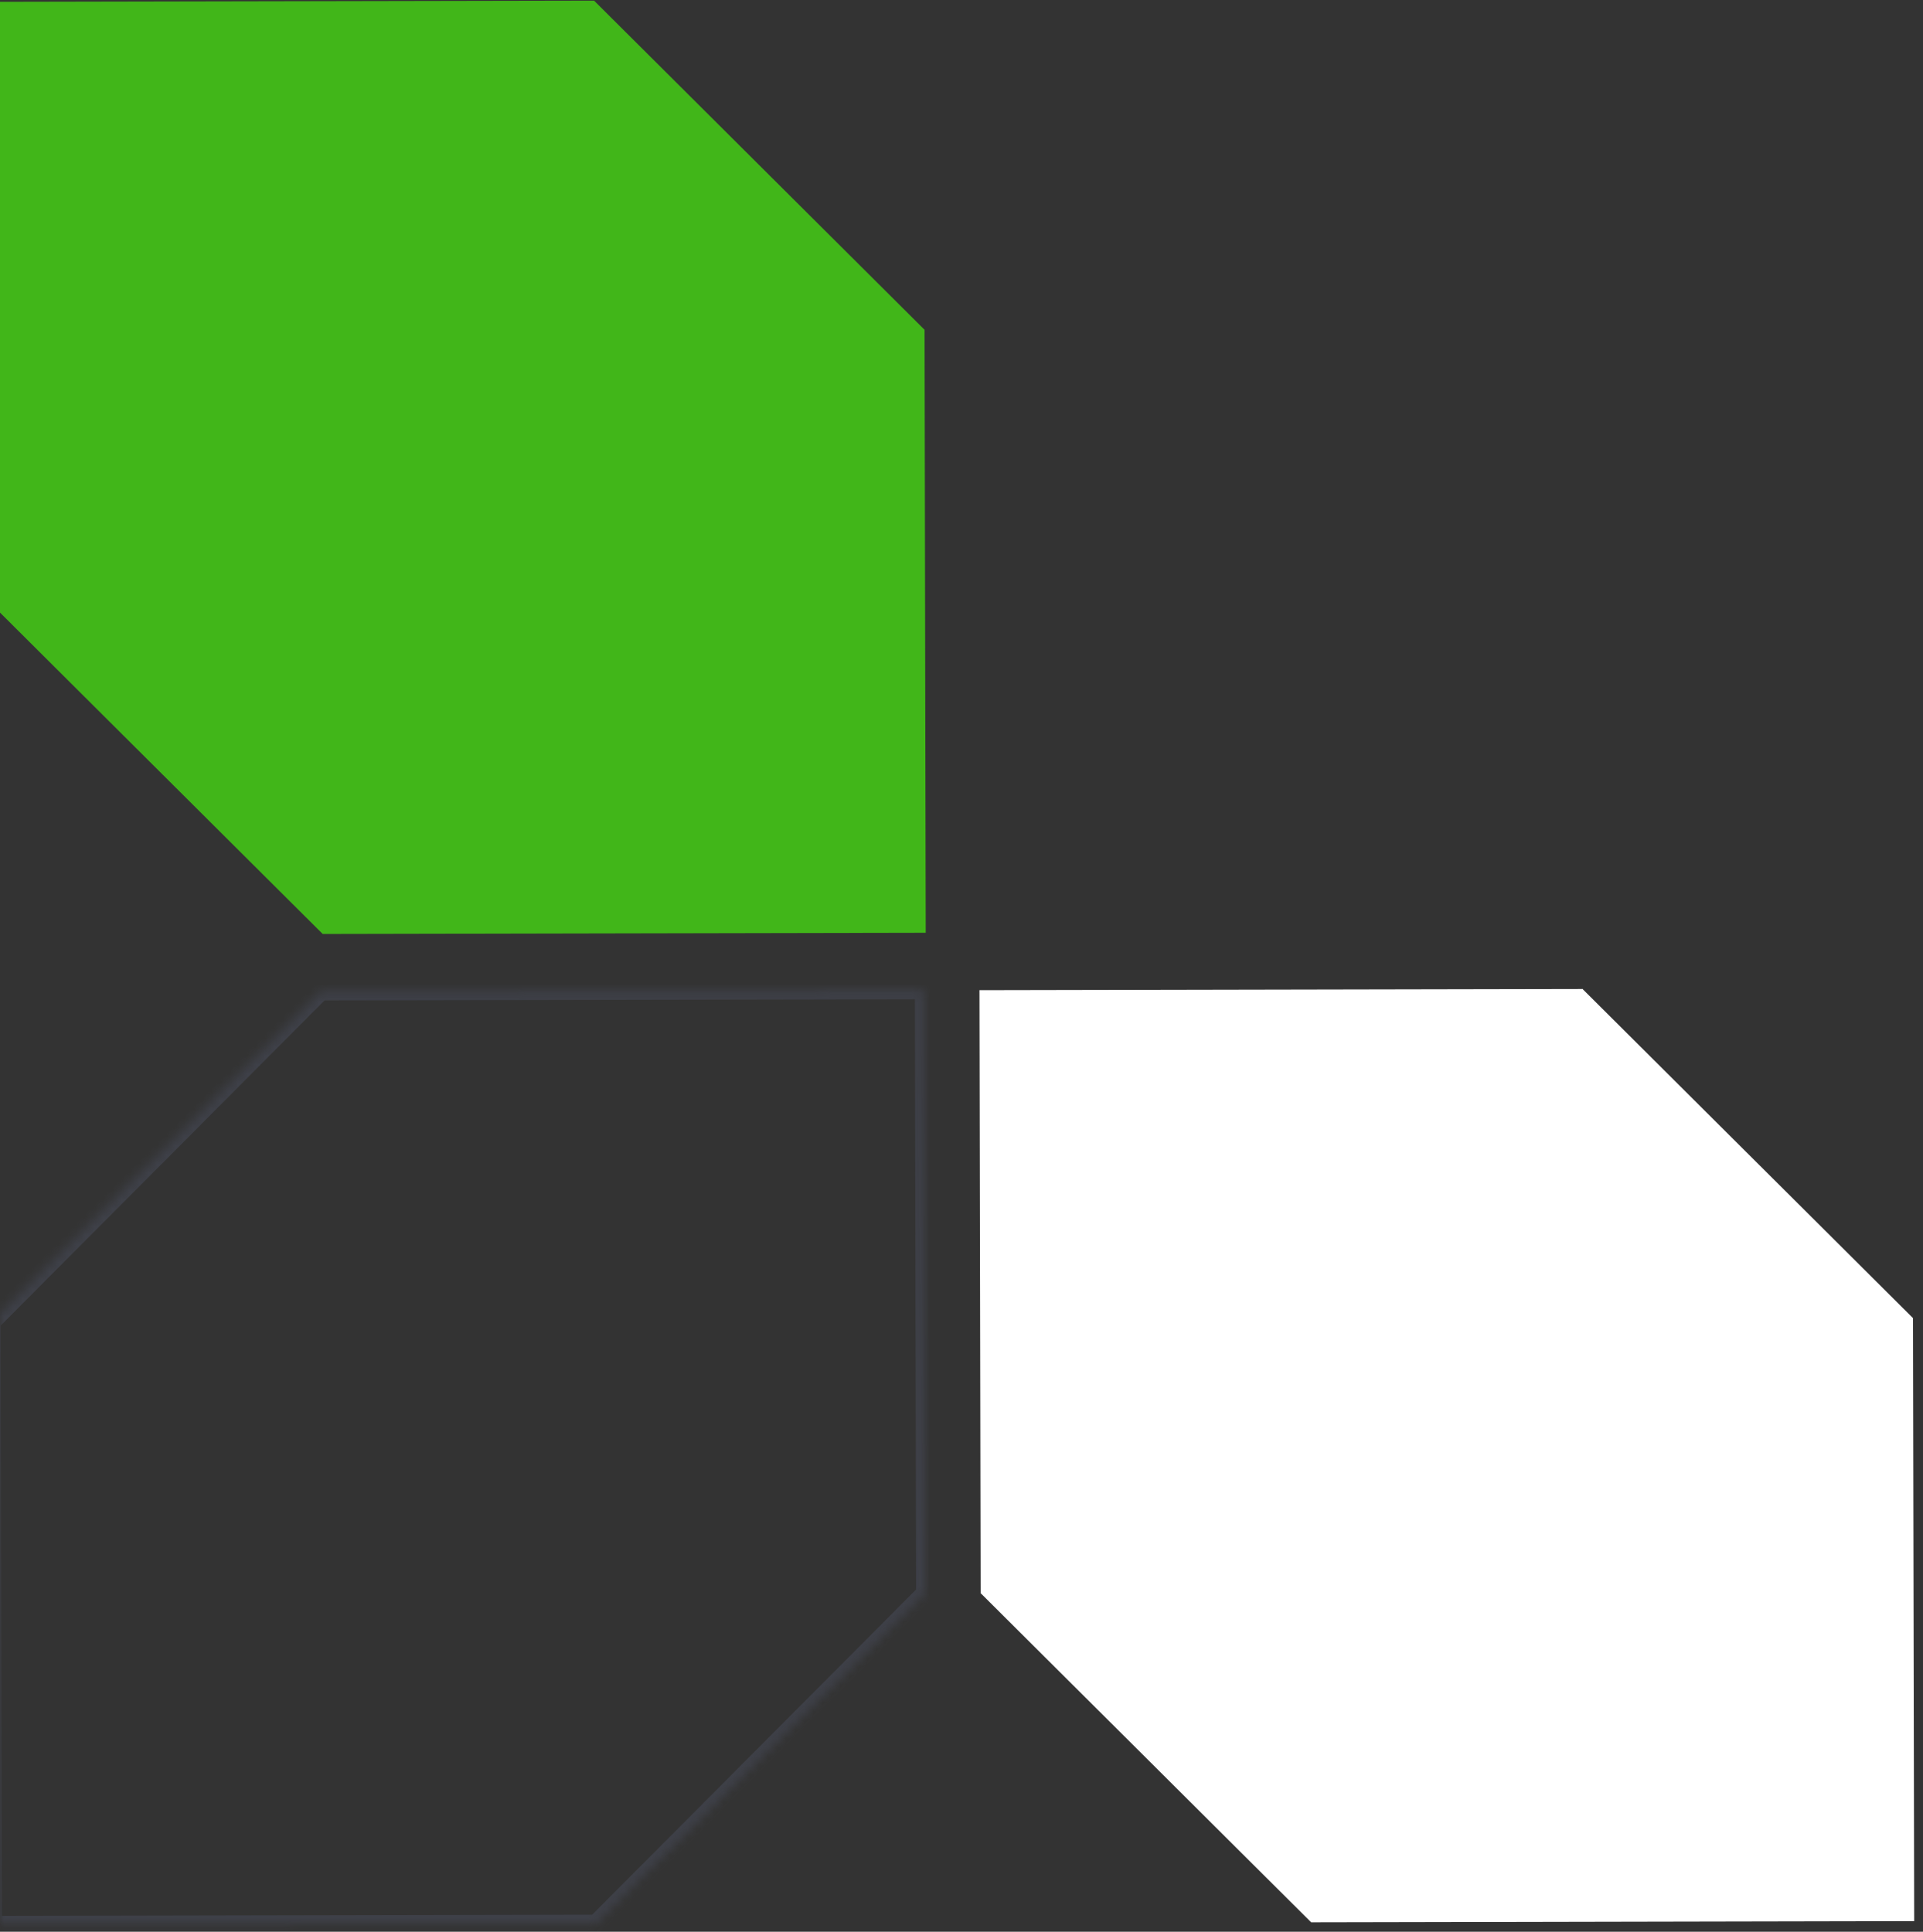 <?xml version="1.0" encoding="UTF-8"?> <svg xmlns="http://www.w3.org/2000/svg" width="214" height="215" viewBox="0 0 214 215" fill="none"><rect x="0" y="0" width="214" height="215" fill="#333333" stroke="none"/> <path fill-rule="evenodd" clip-rule="evenodd" d="M176.157 110.072L109 110.204L109.132 177.362L109.155 177.339L145.909 213.948L213.02 213.816L212.888 146.704L176.135 110.095L176.157 110.072Z" fill="white"></path> <mask id="path-2-inside-1" fill="white"> <path fill-rule="evenodd" clip-rule="evenodd" d="M-0.928 147.075L-0.796 214.232L66.361 214.1L66.338 214.078L102.948 177.324L102.816 110.212L35.705 110.344L-0.905 147.098L-0.928 147.075Z"></path> </mask> <path d="M-0.928 147.075L-0.222 146.367L-1.933 144.663L-1.928 147.077L-0.928 147.075ZM-0.796 214.232L-1.796 214.234L-1.794 215.234L-0.794 215.232L-0.796 214.232ZM66.361 214.1L66.363 215.1L68.777 215.096L67.067 213.392L66.361 214.1ZM66.338 214.078L65.63 213.372L64.924 214.081L65.633 214.786L66.338 214.078ZM102.948 177.324L103.657 178.029L103.949 177.736L103.948 177.322L102.948 177.324ZM102.816 110.212L103.816 110.21L103.815 109.21L102.815 109.212L102.816 110.212ZM35.705 110.344L35.703 109.344L35.288 109.345L34.996 109.638L35.705 110.344ZM-0.905 147.098L-1.611 147.806L-0.902 148.512L-0.197 147.804L-0.905 147.098ZM-1.928 147.077L-1.796 214.234L0.204 214.23L0.072 147.073L-1.928 147.077ZM-0.794 215.232L66.363 215.1L66.359 213.1L-0.798 213.232L-0.794 215.232ZM67.067 213.392L67.044 213.369L65.633 214.786L65.655 214.809L67.067 213.392ZM67.047 214.784L103.657 178.029L102.24 176.618L65.63 213.372L67.047 214.784ZM103.948 177.322L103.816 110.21L101.816 110.214L101.948 177.326L103.948 177.322ZM102.815 109.212L35.703 109.344L35.707 111.344L102.818 111.212L102.815 109.212ZM34.996 109.638L-1.614 146.392L-0.197 147.804L36.413 111.05L34.996 109.638ZM-0.199 146.389L-0.222 146.367L-1.634 147.784L-1.611 147.806L-0.199 146.389Z" fill="#586078" fill-opacity="0.3" mask="url(#path-2-inside-1)"></path> <path fill-rule="evenodd" clip-rule="evenodd" d="M66.157 0.072L-1 0.204L-0.868 67.362L-0.845 67.339L35.909 103.948L103.02 103.816L102.888 36.705L66.135 0.095L66.157 0.072Z" fill="#41B619"></path> </svg> 